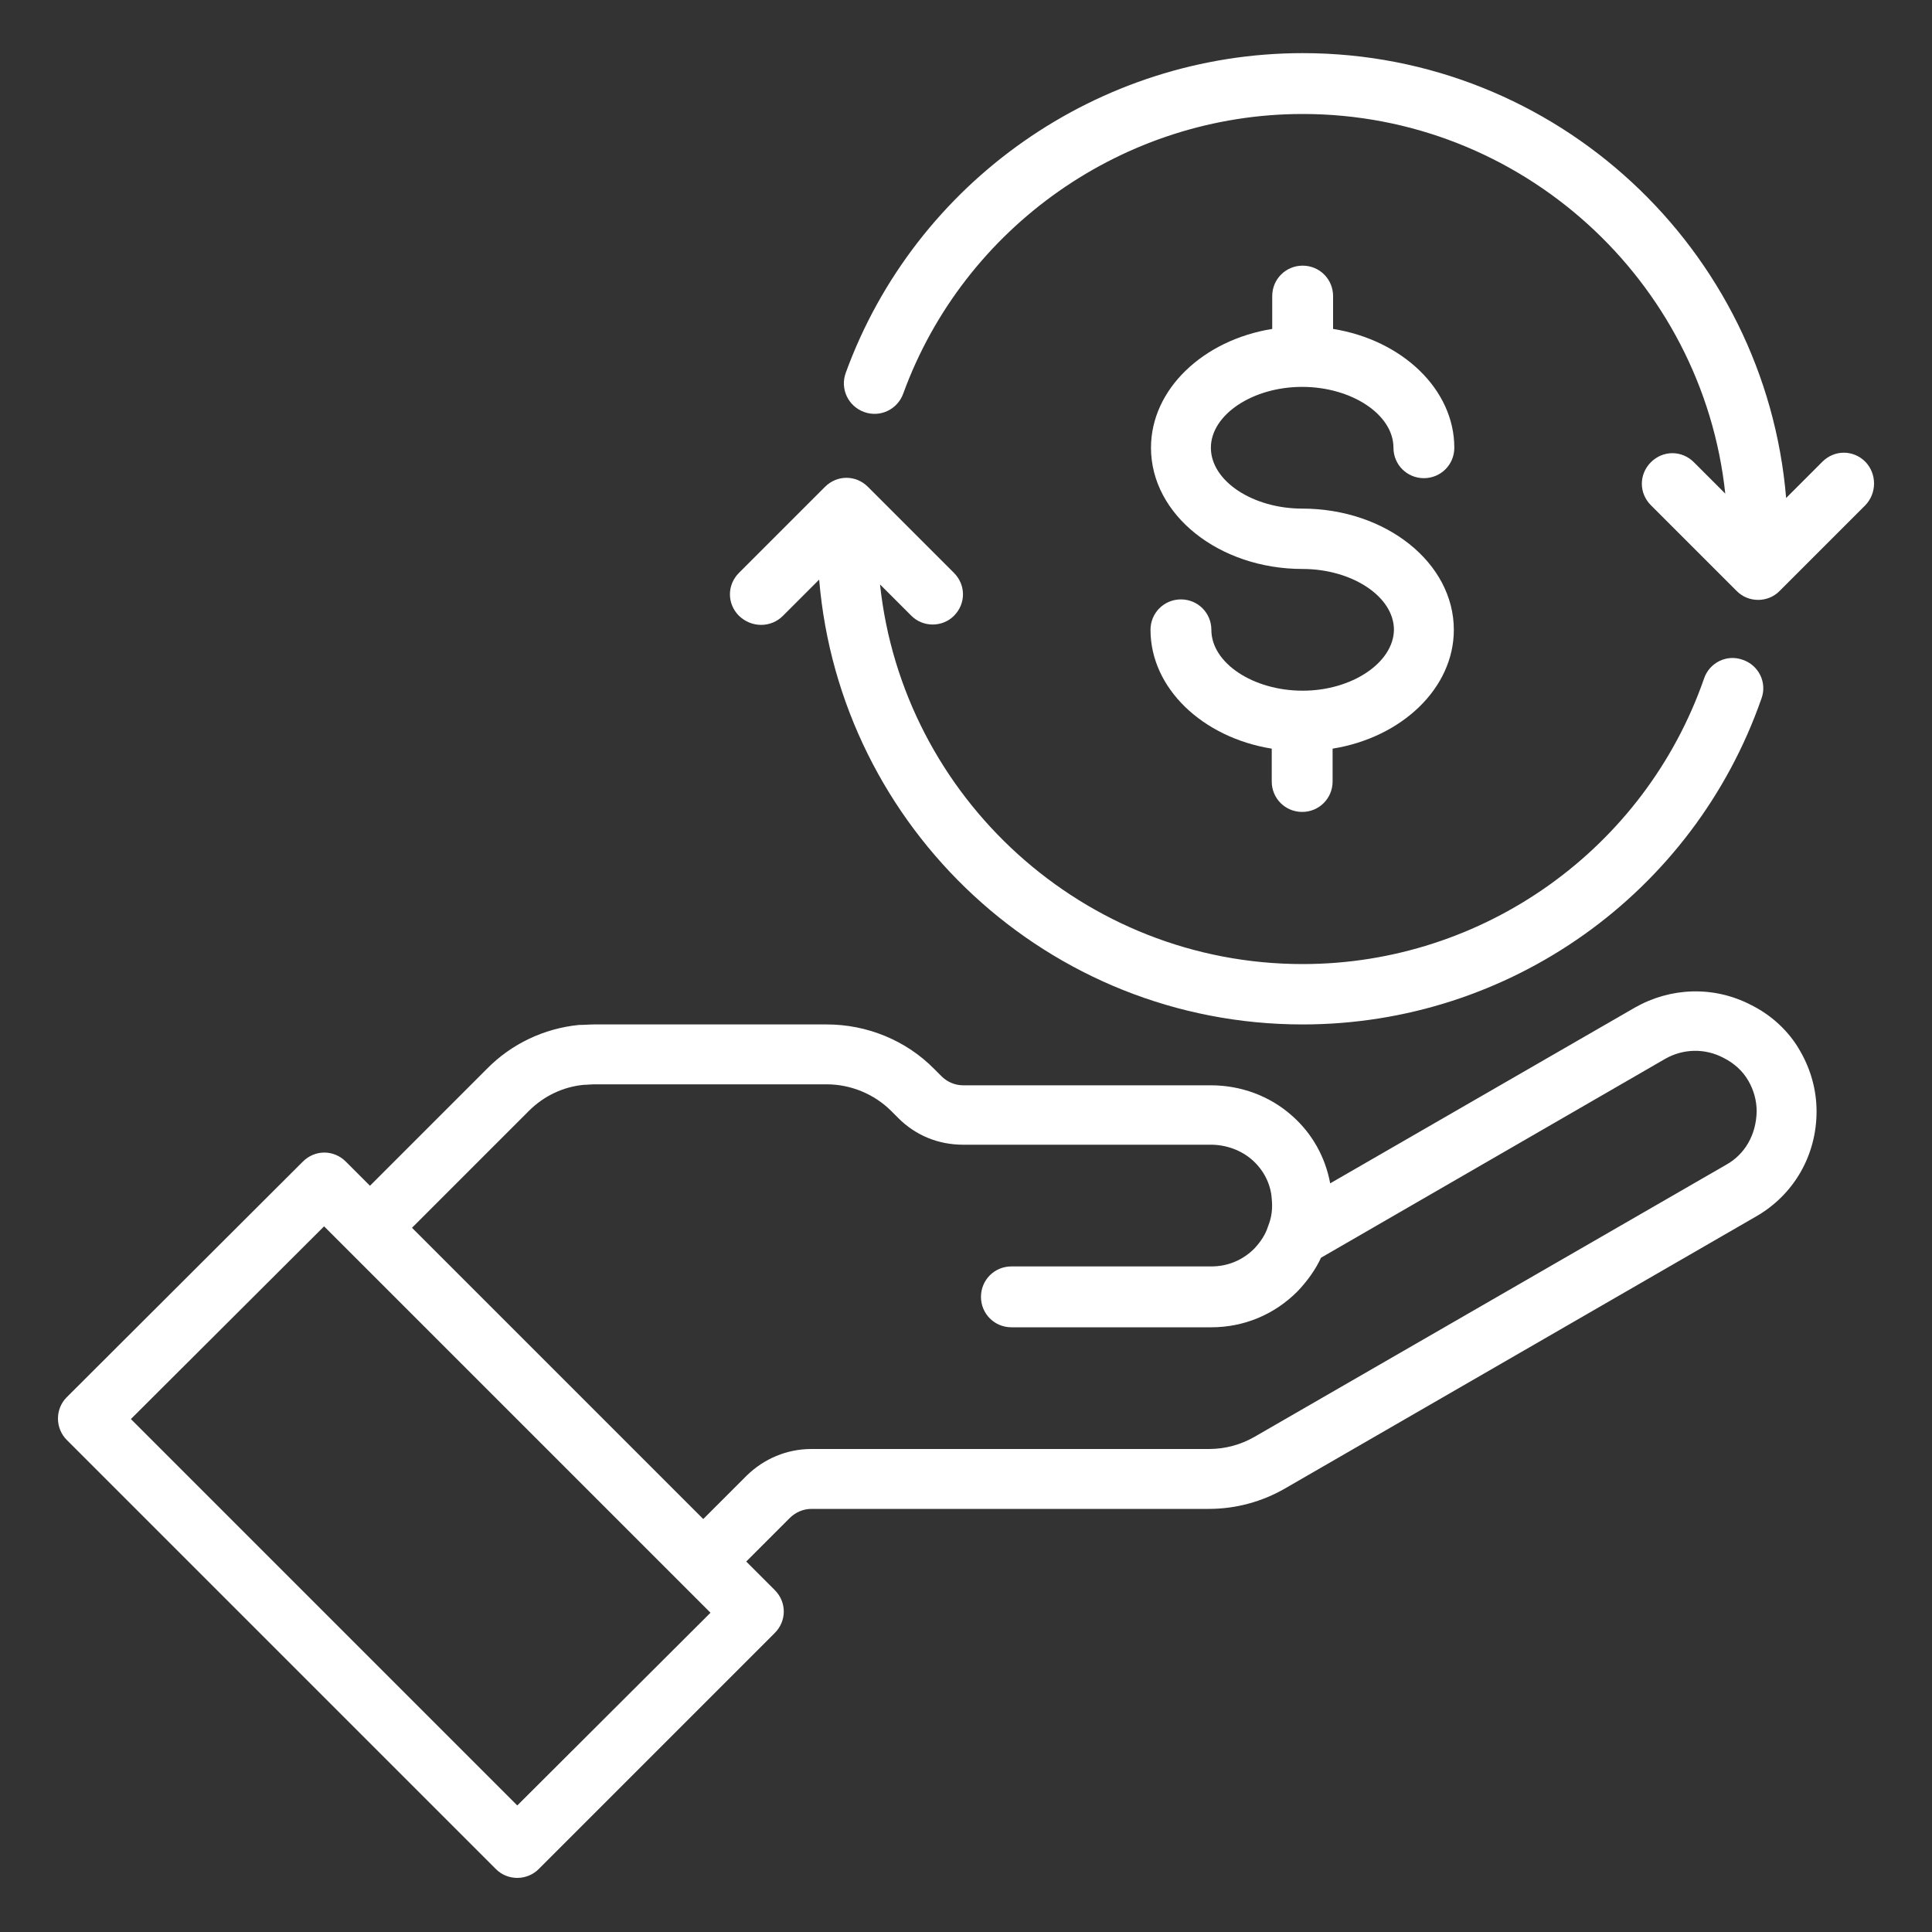 <?xml version="1.0" encoding="utf-8"?>
<!-- Generator: Adobe Illustrator 23.0.1, SVG Export Plug-In . SVG Version: 6.00 Build 0)  -->
<svg version="1.1" id="Layer_1" xmlns="http://www.w3.org/2000/svg" xmlns:xlink="http://www.w3.org/1999/xlink" x="0px" y="0px"
	 viewBox="0 0 400 400" style="enable-background:new 0 0 400 400;" xml:space="preserve">
<rect x="0" y="0" width="400" height="400" fill="#333333" stroke="none"/>
<style type="text/css">
	.st0{fill:#FFFFFF;}
</style>
<g>
	<path class="st0" d="M362.4,208c-7.6-3.9-16.5-3.6-23.9,0.6L275.4,245c-1-5.4-3.7-10.3-7.9-14c-4.6-4.1-10.6-6.3-16.8-6.3h-51.3
		c-1.7,0-3.3-0.7-4.5-1.9l-1.5-1.5c-5.8-5.9-13.9-9.2-22.2-9.2H123c-1,0-1.9,0.1-3.1,0.1c-7.2,0.7-14,3.9-19.1,9.1l-24.2,24.2l-5-5
		c-2.5-2.5-6.4-2.5-8.9,0l-48.9,48.8c-1.2,1.2-1.8,2.8-1.8,4.4c0,1.7,0.7,3.3,1.8,4.4l88.9,88.9c1.2,1.2,2.8,1.8,4.4,1.8
		c1.7,0,3.3-0.7,4.4-1.8l48.9-48.9c2.5-2.5,2.5-6.4,0-8.9l-5.9-5.9l9-9c1.2-1.2,2.8-1.9,4.5-1.9h82.3c5.6,0,11-1.5,15.7-4.2
		l97.5-56.3c7.9-4.5,12.6-12.7,12.6-21.8c0-4.4-1.2-8.7-3.4-12.5C370.4,213.5,366.7,210.1,362.4,208 M107.1,373.8l-80-80l40-39.9
		l80,80L107.1,373.8z M357.3,241.2l-97.6,56.3c-2.8,1.6-6,2.5-9.4,2.5H168c-5.1,0-9.8,2-13.4,5.5l-9,9l-60.3-60.3l24.2-24.2
		c3.1-3.1,7.1-5,11.4-5.4c0.7,0,1.4-0.1,2-0.1h48.3c4.9,0,9.8,2,13.3,5.5l1.5,1.5c3.6,3.6,8.3,5.5,13.4,5.5h51.3
		c3.1,0,6.2,1.1,8.5,3.1c2.4,2.1,3.9,5,4.1,8.1c0.2,2.1,0,3.8-0.8,5.8c-0.5,1.6-1.5,3.1-2.8,4.5c-2.4,2.4-5.5,3.7-8.9,3.7h-41.4
		c-3.5,0-6.3,2.8-6.3,6.3c0,3.5,2.8,6.3,6.3,6.3h41.4c6.7,0,13-2.6,17.8-7.4c2.1-2.2,3.8-4.6,4.9-7l71.3-41.2
		c3.7-2.1,8.2-2.2,12-0.2c2.2,1.1,4,2.7,5.2,4.8c1.1,1.9,1.7,4.1,1.7,6.3C363.6,234.9,361.3,239,357.3,241.2z"/>
	<path class="st0" d="M269.7,143c-10.2,0-18.9-5.7-18.9-12.6c0-3.5-2.8-6.3-6.3-6.3c-3.5,0-6.3,2.8-6.3,6.3
		c0,12.1,10.8,22.3,25.1,24.6v6.8c0,3.5,2.8,6.3,6.3,6.3c3.5,0,6.3-2.8,6.3-6.3V155c14.3-2.3,25.1-12.5,25.1-24.6
		c0-13.9-14.1-25.1-31.4-25.1c-10.2,0-18.9-5.7-18.9-12.6c0-6.8,8.6-12.6,18.9-12.6c10.2,0,18.9,5.7,18.9,12.6
		c0,3.5,2.8,6.3,6.3,6.3c3.5,0,6.3-2.8,6.3-6.3c0-12.1-10.8-22.3-25.1-24.6v-6.8c0-3.5-2.8-6.3-6.3-6.3c-3.5,0-6.3,2.8-6.3,6.3v6.8
		c-14.3,2.3-25.1,12.5-25.1,24.6c0,13.9,14.1,25.1,31.4,25.1c10.2,0,18.9,5.7,18.9,12.6C288.5,137.2,279.9,143,269.7,143"/>
	<path class="st0" d="M386.2,95.6c-2.5-2.5-6.4-2.5-8.9,0l-7.5,7.5C365.5,51.6,322.3,11,269.7,11c-42.2,0-80.2,26.6-94.6,66.2
		c-1.2,3.3,0.5,6.9,3.8,8.1c3.3,1.2,6.9-0.5,8.1-3.8c12.6-34.6,45.8-57.9,82.7-57.9c45.3,0,82.8,34.5,87.5,78.6l-6.5-6.5
		c-2.5-2.5-6.4-2.5-8.9,0c-2.5,2.5-2.5,6.4,0,8.9l17.8,17.8c1.2,1.2,2.8,1.8,4.4,1.8c1.6,0,3.2-0.6,4.4-1.8l17.8-17.8
		C388.6,102.1,388.6,98.1,386.2,95.6"/>
	<path class="st0" d="M162.1,127.5l7.5-7.5c4.3,51.5,47.5,92.1,100.1,92.1c42.8,0,80.9-27.1,95-67.5c1.2-3.3-0.6-6.9-3.9-8
		c-3.3-1.2-6.9,0.6-8,3.9c-12.3,35.3-45.7,59.1-83.1,59.1c-45.3,0-82.8-34.5-87.5-78.6l6.5,6.5c1.2,1.2,2.8,1.8,4.4,1.8
		c1.6,0,3.2-0.6,4.4-1.8c2.5-2.5,2.5-6.4,0-8.9l-17.8-17.8c-2.5-2.5-6.4-2.5-8.9,0l-17.8,17.8c-2.5,2.5-2.5,6.4,0,8.9
		C155.6,130,159.6,130,162.1,127.5"/>
</g>
</svg>
